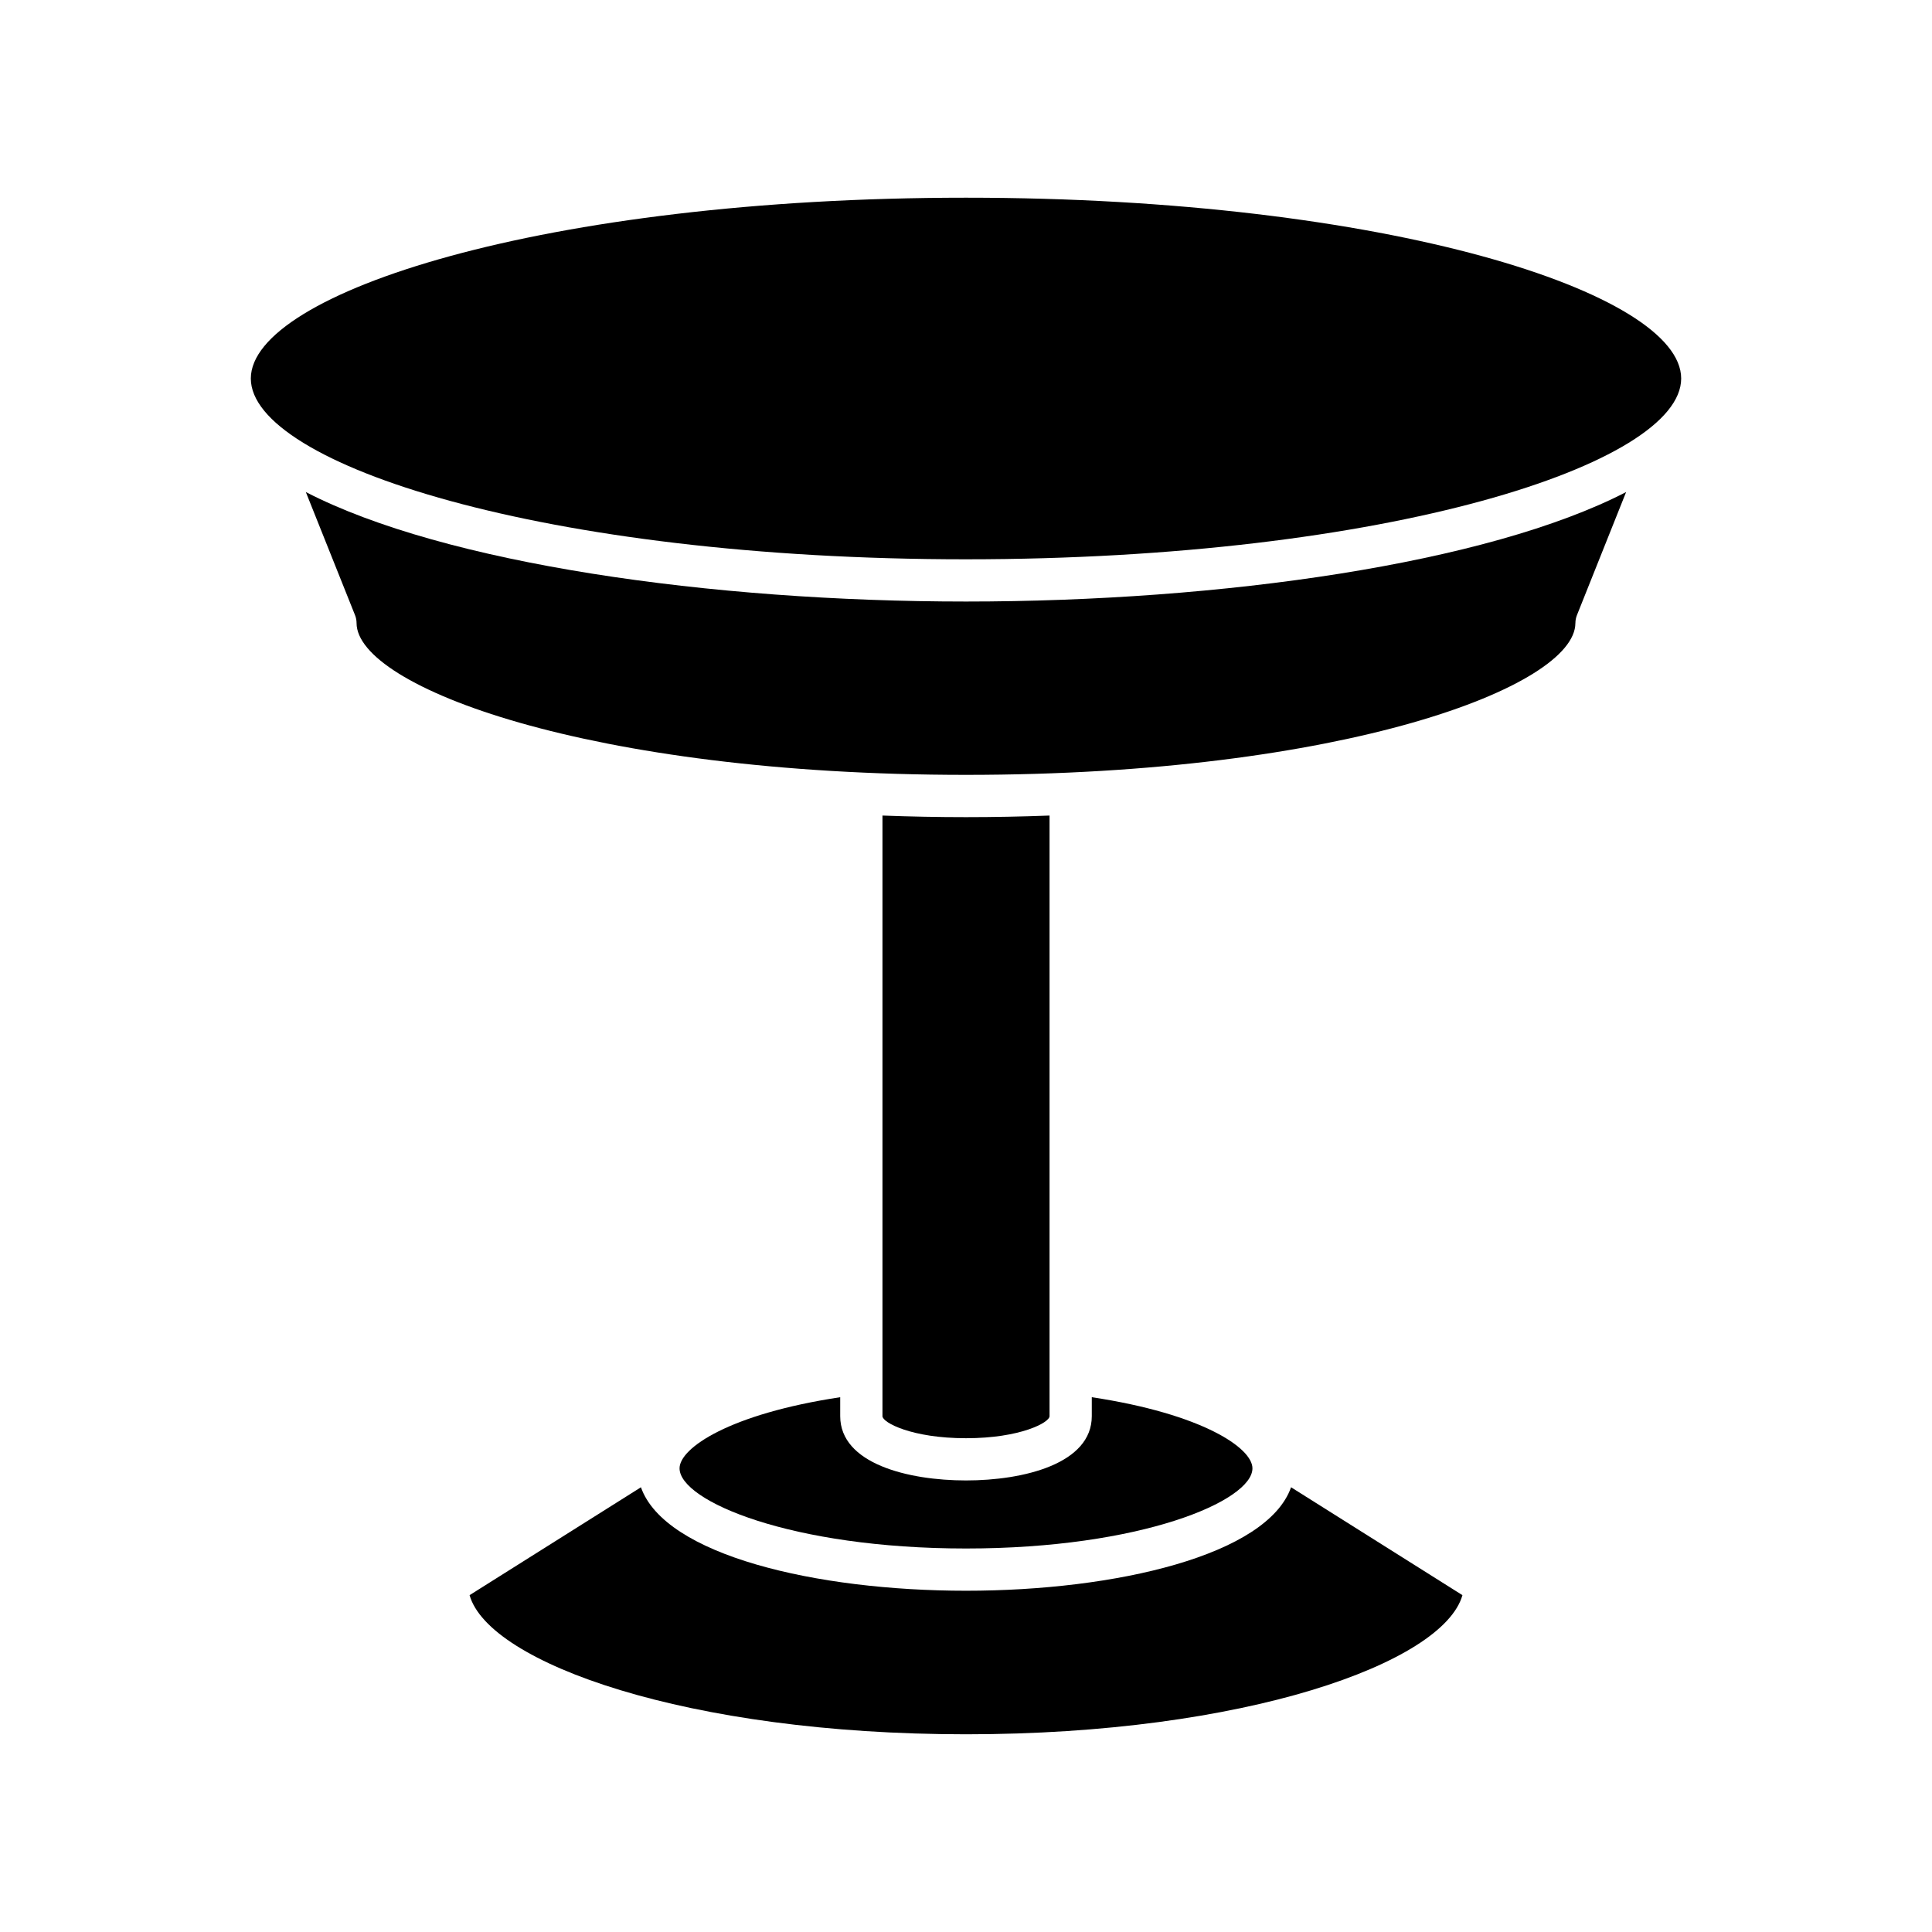 <?xml version="1.0" encoding="UTF-8"?>
<!-- Uploaded to: SVG Repo, www.svgrepo.com, Generator: SVG Repo Mixer Tools -->
<svg fill="#000000" width="800px" height="800px" version="1.1" viewBox="144 144 512 512" xmlns="http://www.w3.org/2000/svg">
 <g>
  <path d="m313.86 538.14-45.418 28.594c5.082 17.988 57.691 36.871 131.56 36.871s126.48-18.883 131.56-36.871l-45.418-28.594c-6.34 18.008-46.418 27.422-86.145 27.422-39.73 0-79.809-9.414-86.145-27.422z"/>
  <path d="m324.09 533.12c0 8.664 29.57 21.246 75.91 21.246s75.91-12.582 75.91-21.246c0-5.391-13.273-14.418-42.574-18.844v5.016c0 12.574-17.957 17.039-33.336 17.039s-33.336-4.465-33.336-17.039v-5.016c-29.301 4.422-42.574 13.453-42.574 18.844z"/>
  <path d="m422.14 519.29v-159.16c-7.375 0.277-14.777 0.422-22.137 0.422s-14.762-0.145-22.141-0.422v159.17c0 1.695 7.758 5.844 22.141 5.844s22.137-4.152 22.137-5.848z"/>
  <path d="m561.5 309.12c0-0.711 0.137-1.418 0.398-2.078l13.039-32.641c-36.758 18.996-107.3 29.012-174.94 29.012-67.637 0-138.19-10.02-174.95-29.016l13.047 32.645c0.262 0.66 0.398 1.367 0.398 2.078 0 16.797 61.441 40.227 161.5 40.227 100.06 0 161.5-23.43 161.5-40.227z"/>
  <path d="m400 292.22c111.7 0 189.53-25.25 189.53-47.914 0-22.664-77.836-47.914-189.53-47.914-111.7 0.004-189.53 25.254-189.53 47.918 0 22.66 77.836 47.91 189.53 47.91z"/>
 </g>
</svg>